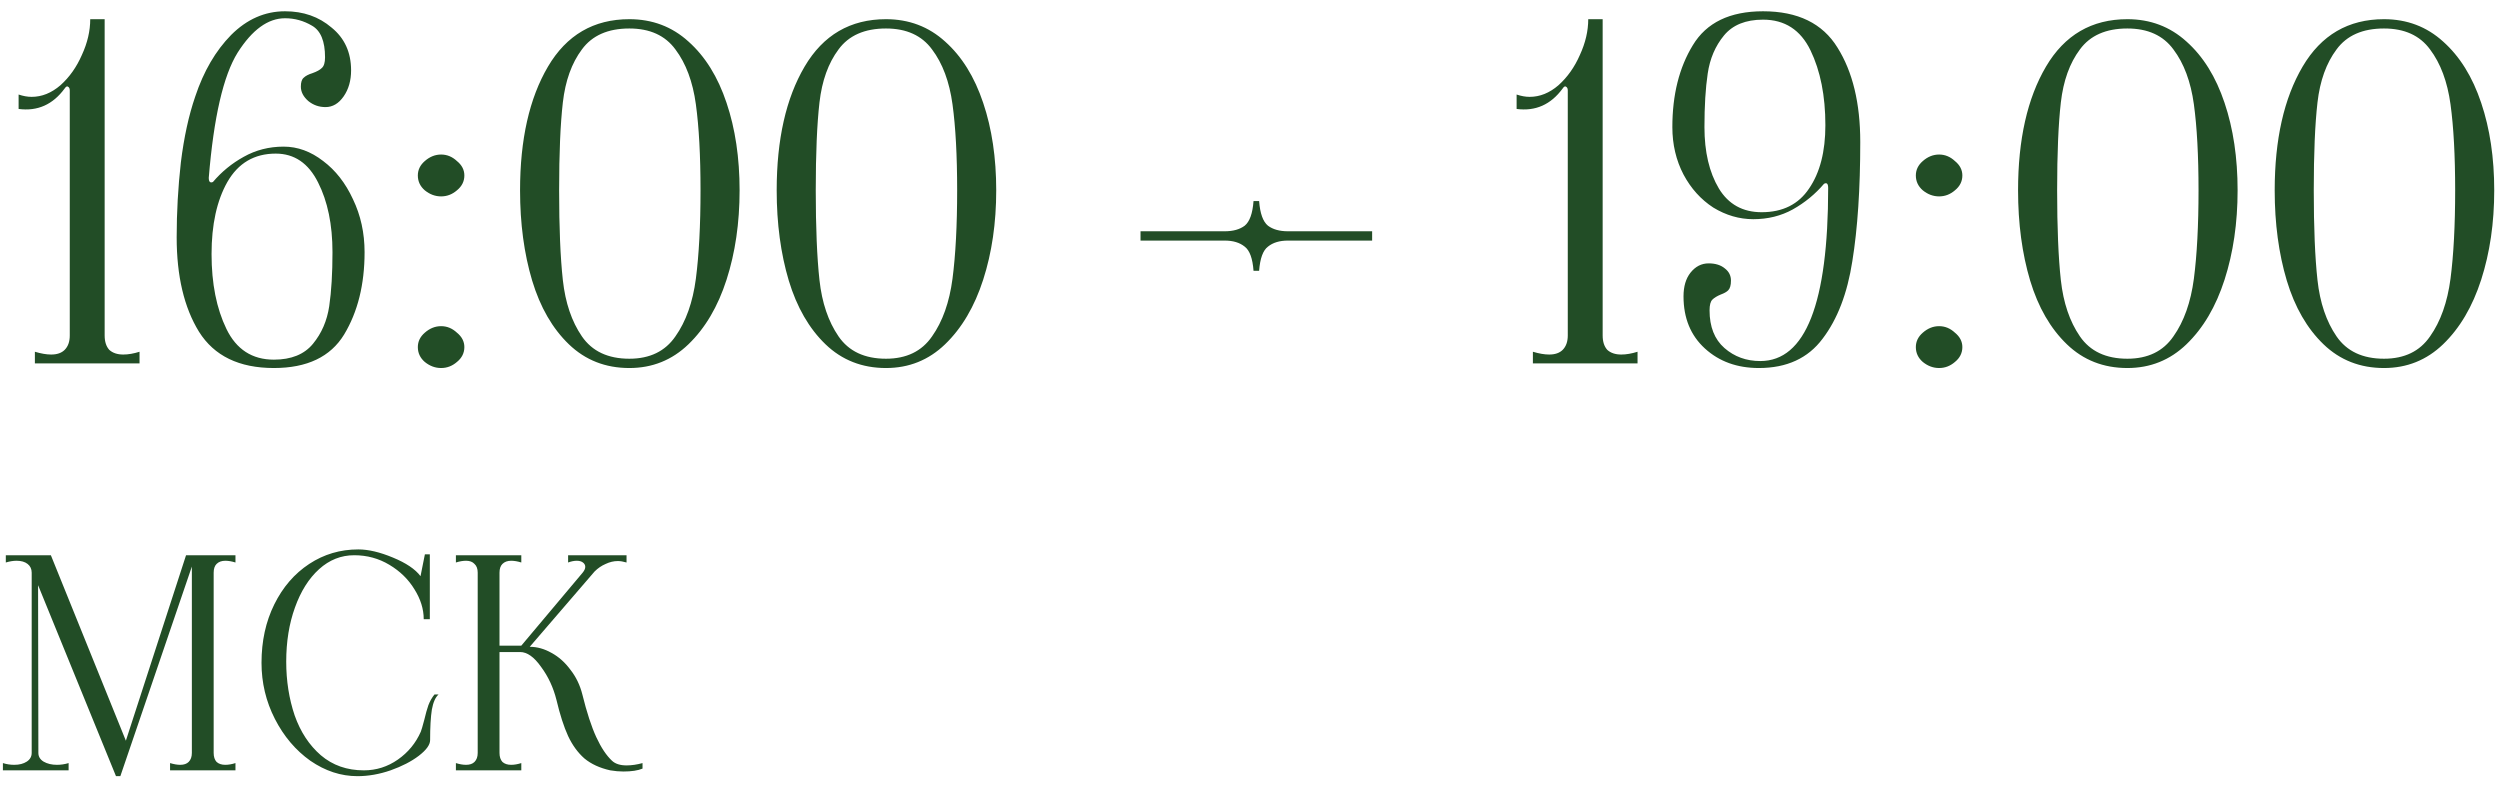 <?xml version="1.0" encoding="UTF-8"?> <svg xmlns="http://www.w3.org/2000/svg" width="172" height="54" viewBox="0 0 172 54" fill="none"><path d="M7.2 23.08C7.2 23.507 7.307 23.837 7.52 24.072C7.755 24.285 8.075 24.392 8.48 24.392C8.821 24.392 9.195 24.328 9.6 24.2V25H2.4V24.2C2.827 24.328 3.2 24.392 3.52 24.392C3.925 24.392 4.235 24.285 4.448 24.072C4.683 23.837 4.8 23.507 4.8 23.08V6.216C4.8 6.088 4.757 6.003 4.672 5.96C4.608 5.917 4.533 5.96 4.448 6.088C3.637 7.197 2.581 7.667 1.28 7.496V6.504C1.6 6.611 1.899 6.664 2.176 6.664C2.88 6.664 3.541 6.397 4.16 5.864C4.779 5.309 5.269 4.616 5.632 3.784C6.016 2.952 6.208 2.131 6.208 1.32H7.2V23.08ZM18.843 25.32C16.454 25.32 14.736 24.488 13.691 22.824C12.667 21.16 12.155 18.995 12.155 16.328C12.155 14.6 12.251 12.883 12.443 11.176C12.656 9.448 12.987 7.933 13.435 6.632C14.011 4.904 14.832 3.496 15.899 2.408C16.987 1.32 18.224 0.776 19.611 0.776C20.87 0.776 21.936 1.149 22.811 1.896C23.707 2.621 24.155 3.603 24.155 4.84C24.155 5.544 23.984 6.141 23.643 6.632C23.302 7.123 22.886 7.368 22.395 7.368C21.947 7.368 21.552 7.229 21.211 6.952C20.87 6.653 20.699 6.323 20.699 5.96C20.699 5.661 20.763 5.459 20.891 5.352C21.019 5.224 21.222 5.117 21.499 5.032C21.798 4.925 22.011 4.808 22.139 4.68C22.288 4.552 22.363 4.307 22.363 3.944C22.363 2.835 22.064 2.109 21.467 1.768C20.891 1.427 20.272 1.256 19.611 1.256C18.438 1.256 17.35 2.045 16.347 3.624C15.366 5.203 14.704 8.072 14.363 12.232C14.363 12.509 14.459 12.605 14.651 12.52C15.248 11.816 15.952 11.24 16.763 10.792C17.595 10.323 18.512 10.088 19.515 10.088C20.475 10.088 21.382 10.419 22.235 11.08C23.088 11.72 23.771 12.595 24.283 13.704C24.816 14.813 25.083 16.029 25.083 17.352C25.083 19.571 24.614 21.459 23.675 23.016C22.736 24.552 21.126 25.32 18.843 25.32ZM18.843 24.744C20.038 24.744 20.934 24.381 21.531 23.656C22.128 22.931 22.502 22.067 22.651 21.064C22.8 20.04 22.875 18.803 22.875 17.352C22.875 15.453 22.544 13.853 21.883 12.552C21.222 11.229 20.251 10.568 18.971 10.568C17.499 10.568 16.39 11.219 15.643 12.52C14.918 13.8 14.555 15.453 14.555 17.48C14.555 19.507 14.896 21.224 15.579 22.632C16.262 24.04 17.35 24.744 18.843 24.744ZM30.348 25.32C29.942 25.32 29.569 25.181 29.227 24.904C28.907 24.627 28.747 24.285 28.747 23.88C28.747 23.496 28.907 23.165 29.227 22.888C29.569 22.589 29.942 22.44 30.348 22.44C30.753 22.44 31.116 22.589 31.436 22.888C31.777 23.165 31.948 23.496 31.948 23.88C31.948 24.285 31.777 24.627 31.436 24.904C31.116 25.181 30.753 25.32 30.348 25.32ZM30.348 13.512C29.942 13.512 29.569 13.373 29.227 13.096C28.907 12.819 28.747 12.477 28.747 12.072C28.747 11.688 28.907 11.357 29.227 11.08C29.569 10.781 29.942 10.632 30.348 10.632C30.753 10.632 31.116 10.781 31.436 11.08C31.777 11.357 31.948 11.688 31.948 12.072C31.948 12.477 31.777 12.819 31.436 13.096C31.116 13.373 30.753 13.512 30.348 13.512ZM43.3 25.32C41.657 25.32 40.271 24.776 39.14 23.688C38.009 22.6 37.167 21.139 36.612 19.304C36.057 17.448 35.78 15.379 35.78 13.096C35.78 9.597 36.42 6.76 37.7 4.584C38.98 2.408 40.847 1.32 43.3 1.32C44.879 1.32 46.233 1.832 47.364 2.856C48.516 3.88 49.391 5.288 49.988 7.08C50.585 8.851 50.884 10.856 50.884 13.096C50.884 15.336 50.585 17.384 49.988 19.24C49.391 21.096 48.516 22.579 47.364 23.688C46.233 24.776 44.879 25.32 43.3 25.32ZM43.3 24.68C44.708 24.68 45.764 24.168 46.468 23.144C47.193 22.12 47.663 20.797 47.876 19.176C48.089 17.533 48.196 15.507 48.196 13.096C48.196 10.707 48.089 8.733 47.876 7.176C47.663 5.619 47.193 4.36 46.468 3.4C45.764 2.44 44.708 1.96 43.3 1.96C41.828 1.96 40.74 2.44 40.036 3.4C39.332 4.339 38.895 5.555 38.724 7.048C38.553 8.541 38.468 10.557 38.468 13.096C38.468 15.656 38.553 17.715 38.724 19.272C38.895 20.829 39.332 22.12 40.036 23.144C40.74 24.168 41.828 24.68 43.3 24.68ZM60.956 25.32C59.314 25.32 57.927 24.776 56.796 23.688C55.666 22.6 54.823 21.139 54.268 19.304C53.714 17.448 53.436 15.379 53.436 13.096C53.436 9.597 54.076 6.76 55.356 4.584C56.636 2.408 58.503 1.32 60.956 1.32C62.535 1.32 63.89 1.832 65.02 2.856C66.172 3.88 67.047 5.288 67.644 7.08C68.242 8.851 68.54 10.856 68.54 13.096C68.54 15.336 68.242 17.384 67.644 19.24C67.047 21.096 66.172 22.579 65.02 23.688C63.89 24.776 62.535 25.32 60.956 25.32ZM60.956 24.68C62.364 24.68 63.42 24.168 64.124 23.144C64.85 22.12 65.319 20.797 65.532 19.176C65.746 17.533 65.852 15.507 65.852 13.096C65.852 10.707 65.746 8.733 65.532 7.176C65.319 5.619 64.85 4.36 64.124 3.4C63.42 2.44 62.364 1.96 60.956 1.96C59.484 1.96 58.396 2.44 57.692 3.4C56.988 4.339 56.551 5.555 56.38 7.048C56.21 8.541 56.124 10.557 56.124 13.096C56.124 15.656 56.21 17.715 56.38 19.272C56.551 20.829 56.988 22.12 57.692 23.144C58.396 24.168 59.484 24.68 60.956 24.68ZM86.243 18.632C86.18 17.779 85.977 17.224 85.635 16.968C85.294 16.691 84.835 16.552 84.26 16.552H78.468V15.912H84.26C84.835 15.912 85.294 15.784 85.635 15.528C85.977 15.251 86.18 14.685 86.243 13.832H86.627C86.692 14.685 86.894 15.251 87.236 15.528C87.577 15.784 88.035 15.912 88.612 15.912H94.403V16.552H88.612C88.035 16.552 87.577 16.691 87.236 16.968C86.894 17.224 86.692 17.779 86.627 18.632H86.243ZM110.263 23.08C110.263 23.507 110.369 23.837 110.583 24.072C110.817 24.285 111.137 24.392 111.543 24.392C111.884 24.392 112.257 24.328 112.663 24.2V25H105.463V24.2C105.889 24.328 106.263 24.392 106.583 24.392C106.988 24.392 107.297 24.285 107.511 24.072C107.745 23.837 107.863 23.507 107.863 23.08V6.216C107.863 6.088 107.82 6.003 107.735 5.96C107.671 5.917 107.596 5.96 107.511 6.088C106.7 7.197 105.644 7.667 104.343 7.496V6.504C104.663 6.611 104.961 6.664 105.239 6.664C105.943 6.664 106.604 6.397 107.223 5.864C107.841 5.309 108.332 4.616 108.695 3.784C109.079 2.952 109.271 2.131 109.271 1.32H110.263V23.08ZM121.01 25.32C119.516 25.32 118.279 24.872 117.298 23.976C116.316 23.08 115.826 21.885 115.826 20.392C115.826 19.709 115.986 19.165 116.306 18.76C116.647 18.333 117.063 18.12 117.554 18.12C118.023 18.12 118.396 18.237 118.674 18.472C118.951 18.685 119.09 18.963 119.09 19.304C119.09 19.624 119.026 19.848 118.898 19.976C118.791 20.083 118.62 20.179 118.386 20.264C118.13 20.371 117.938 20.488 117.81 20.616C117.682 20.744 117.618 20.989 117.618 21.352C117.618 22.483 117.959 23.347 118.641 23.944C119.324 24.541 120.146 24.84 121.106 24.84C124.22 24.84 125.778 20.872 125.778 12.936C125.778 12.637 125.682 12.541 125.49 12.648C124.892 13.352 124.178 13.939 123.345 14.408C122.535 14.856 121.628 15.08 120.626 15.08C119.666 15.08 118.748 14.813 117.874 14.28C117.02 13.725 116.338 12.968 115.826 12.008C115.314 11.027 115.058 9.939 115.058 8.744C115.058 6.525 115.527 4.648 116.466 3.112C117.404 1.555 119.015 0.776 121.298 0.776C123.687 0.776 125.394 1.608 126.418 3.272C127.463 4.936 127.986 7.101 127.986 9.768C127.986 12.989 127.804 15.72 127.442 17.96C127.1 20.179 126.418 21.96 125.394 23.304C124.391 24.648 122.93 25.32 121.01 25.32ZM121.202 14.6C122.652 14.6 123.74 14.056 124.466 12.968C125.212 11.88 125.586 10.429 125.586 8.616C125.586 6.589 125.244 4.872 124.562 3.464C123.879 2.056 122.791 1.352 121.298 1.352C120.103 1.352 119.207 1.715 118.61 2.44C118.012 3.165 117.639 4.04 117.49 5.064C117.34 6.067 117.266 7.293 117.266 8.744C117.266 10.451 117.596 11.859 118.258 12.968C118.919 14.056 119.9 14.6 121.202 14.6ZM133.41 25.32C133.005 25.32 132.631 25.181 132.29 24.904C131.97 24.627 131.81 24.285 131.81 23.88C131.81 23.496 131.97 23.165 132.29 22.888C132.631 22.589 133.005 22.44 133.41 22.44C133.815 22.44 134.178 22.589 134.498 22.888C134.839 23.165 135.01 23.496 135.01 23.88C135.01 24.285 134.839 24.627 134.498 24.904C134.178 25.181 133.815 25.32 133.41 25.32ZM133.41 13.512C133.005 13.512 132.631 13.373 132.29 13.096C131.97 12.819 131.81 12.477 131.81 12.072C131.81 11.688 131.97 11.357 132.29 11.08C132.631 10.781 133.005 10.632 133.41 10.632C133.815 10.632 134.178 10.781 134.498 11.08C134.839 11.357 135.01 11.688 135.01 12.072C135.01 12.477 134.839 12.819 134.498 13.096C134.178 13.373 133.815 13.512 133.41 13.512ZM146.363 25.32C144.72 25.32 143.333 24.776 142.203 23.688C141.072 22.6 140.229 21.139 139.674 19.304C139.12 17.448 138.843 15.379 138.843 13.096C138.843 9.597 139.483 6.76 140.763 4.584C142.043 2.408 143.909 1.32 146.363 1.32C147.941 1.32 149.296 1.832 150.427 2.856C151.579 3.88 152.453 5.288 153.051 7.08C153.648 8.851 153.947 10.856 153.947 13.096C153.947 15.336 153.648 17.384 153.051 19.24C152.453 21.096 151.579 22.579 150.427 23.688C149.296 24.776 147.941 25.32 146.363 25.32ZM146.363 24.68C147.771 24.68 148.827 24.168 149.531 23.144C150.256 22.12 150.725 20.797 150.939 19.176C151.152 17.533 151.259 15.507 151.259 13.096C151.259 10.707 151.152 8.733 150.939 7.176C150.725 5.619 150.256 4.36 149.531 3.4C148.827 2.44 147.771 1.96 146.363 1.96C144.891 1.96 143.803 2.44 143.099 3.4C142.395 4.339 141.957 5.555 141.786 7.048C141.616 8.541 141.531 10.557 141.531 13.096C141.531 15.656 141.616 17.715 141.786 19.272C141.957 20.829 142.395 22.12 143.099 23.144C143.803 24.168 144.891 24.68 146.363 24.68ZM164.019 25.32C162.376 25.32 160.989 24.776 159.859 23.688C158.728 22.6 157.885 21.139 157.331 19.304C156.776 17.448 156.499 15.379 156.499 13.096C156.499 9.597 157.139 6.76 158.419 4.584C159.699 2.408 161.565 1.32 164.019 1.32C165.597 1.32 166.952 1.832 168.083 2.856C169.235 3.88 170.109 5.288 170.707 7.08C171.304 8.851 171.603 10.856 171.603 13.096C171.603 15.336 171.304 17.384 170.707 19.24C170.109 21.096 169.235 22.579 168.083 23.688C166.952 24.776 165.597 25.32 164.019 25.32ZM164.019 24.68C165.427 24.68 166.483 24.168 167.187 23.144C167.912 22.12 168.381 20.797 168.595 19.176C168.808 17.533 168.915 15.507 168.915 13.096C168.915 10.707 168.808 8.733 168.595 7.176C168.381 5.619 167.912 4.36 167.187 3.4C166.483 2.44 165.427 1.96 164.019 1.96C162.547 1.96 161.459 2.44 160.755 3.4C160.051 4.339 159.613 5.555 159.443 7.048C159.272 8.541 159.187 10.557 159.187 13.096C159.187 15.656 159.272 17.715 159.443 19.272C159.613 20.829 160.051 22.12 160.755 23.144C161.459 24.168 162.547 24.68 164.019 24.68ZM16.2 38.7C15.947 38.62 15.713 38.58 15.5 38.58C15.247 38.58 15.047 38.653 14.9 38.8C14.767 38.933 14.7 39.133 14.7 39.4V51.8C14.7 52.067 14.767 52.273 14.9 52.42C15.047 52.553 15.247 52.62 15.5 52.62C15.713 52.62 15.947 52.58 16.2 52.5V53H11.7V52.5C11.967 52.58 12.2 52.62 12.4 52.62C12.653 52.62 12.847 52.553 12.98 52.42C13.127 52.273 13.2 52.067 13.2 51.8V38.98L8.28 53.4H7.98L2.62 40.26L2.64 51.8C2.64 52.053 2.76 52.253 3 52.4C3.253 52.547 3.56 52.62 3.92 52.62C4.187 52.62 4.453 52.58 4.72 52.5V53H0.2V52.5C0.453 52.58 0.713 52.62 0.98 52.62C1.327 52.62 1.613 52.547 1.84 52.4C2.067 52.253 2.18 52.053 2.18 51.8V39.4C2.18 39.147 2.087 38.947 1.9 38.8C1.713 38.653 1.46 38.58 1.14 38.58C0.913 38.58 0.667 38.62 0.4 38.7V38.2H3.5L8.66 50.96L12.8 38.2H16.2V38.7ZM24.592 53.4C23.459 53.4 22.379 53.047 21.352 52.34C20.339 51.62 19.526 50.66 18.912 49.46C18.299 48.26 17.992 46.973 17.992 45.6C17.992 44.107 18.285 42.767 18.872 41.58C19.459 40.393 20.259 39.467 21.272 38.8C22.285 38.133 23.412 37.8 24.652 37.8C25.346 37.8 26.139 37.987 27.032 38.36C27.939 38.733 28.572 39.16 28.932 39.64L29.232 38.14H29.572V42.6H29.152C29.152 41.907 28.939 41.22 28.512 40.54C28.099 39.86 27.526 39.3 26.792 38.86C26.059 38.42 25.252 38.2 24.372 38.2C23.465 38.2 22.659 38.52 21.952 39.16C21.245 39.8 20.692 40.68 20.292 41.8C19.892 42.907 19.692 44.147 19.692 45.52C19.692 46.84 19.886 48.073 20.272 49.22C20.672 50.353 21.272 51.267 22.072 51.96C22.886 52.653 23.872 53 25.032 53C25.886 53 26.666 52.753 27.372 52.26C28.079 51.767 28.605 51.127 28.952 50.34C28.992 50.247 29.072 49.973 29.192 49.52C29.285 49.12 29.379 48.787 29.472 48.52C29.579 48.24 29.719 47.993 29.892 47.78H30.172C29.959 47.967 29.805 48.313 29.712 48.82C29.632 49.327 29.592 50.027 29.592 50.92C29.592 51.24 29.332 51.6 28.812 52C28.305 52.387 27.659 52.72 26.872 53C26.099 53.267 25.339 53.4 24.592 53.4ZM42.106 52.34C42.333 52.553 42.666 52.66 43.106 52.66C43.453 52.66 43.82 52.607 44.206 52.5V52.88C43.886 53.013 43.446 53.08 42.886 53.08C42.606 53.08 42.306 53.053 41.986 53C41.266 52.84 40.673 52.567 40.206 52.18C39.753 51.78 39.38 51.267 39.086 50.64C38.793 50 38.526 49.173 38.286 48.16C38.073 47.307 37.72 46.547 37.226 45.88C36.746 45.2 36.266 44.86 35.786 44.86H34.366V51.8C34.366 52.067 34.433 52.273 34.566 52.42C34.713 52.553 34.913 52.62 35.166 52.62C35.38 52.62 35.613 52.58 35.866 52.5V53H31.366V52.5C31.62 52.58 31.853 52.62 32.066 52.62C32.32 52.62 32.513 52.553 32.646 52.42C32.793 52.273 32.866 52.067 32.866 51.8V39.4C32.866 39.133 32.793 38.933 32.646 38.8C32.513 38.653 32.32 38.58 32.066 38.58C31.853 38.58 31.62 38.62 31.366 38.7V38.2H35.866V38.7C35.613 38.62 35.38 38.58 35.166 38.58C34.913 38.58 34.713 38.653 34.566 38.8C34.433 38.933 34.366 39.133 34.366 39.4V44.42H35.866L40.086 39.4C40.206 39.253 40.266 39.12 40.266 39C40.266 38.88 40.213 38.78 40.106 38.7C40 38.62 39.86 38.58 39.686 38.58C39.5 38.58 39.3 38.62 39.086 38.7V38.2H43.106V38.7C42.88 38.633 42.68 38.6 42.506 38.6C42.226 38.6 41.946 38.667 41.666 38.8C41.386 38.92 41.133 39.093 40.906 39.32L36.446 44.5C36.953 44.5 37.453 44.64 37.946 44.92C38.44 45.187 38.873 45.573 39.246 46.08C39.633 46.573 39.906 47.14 40.066 47.78C40.373 49.02 40.693 50 41.026 50.72C41.36 51.44 41.72 51.98 42.106 52.34Z" fill="#224D26"></path></svg> 